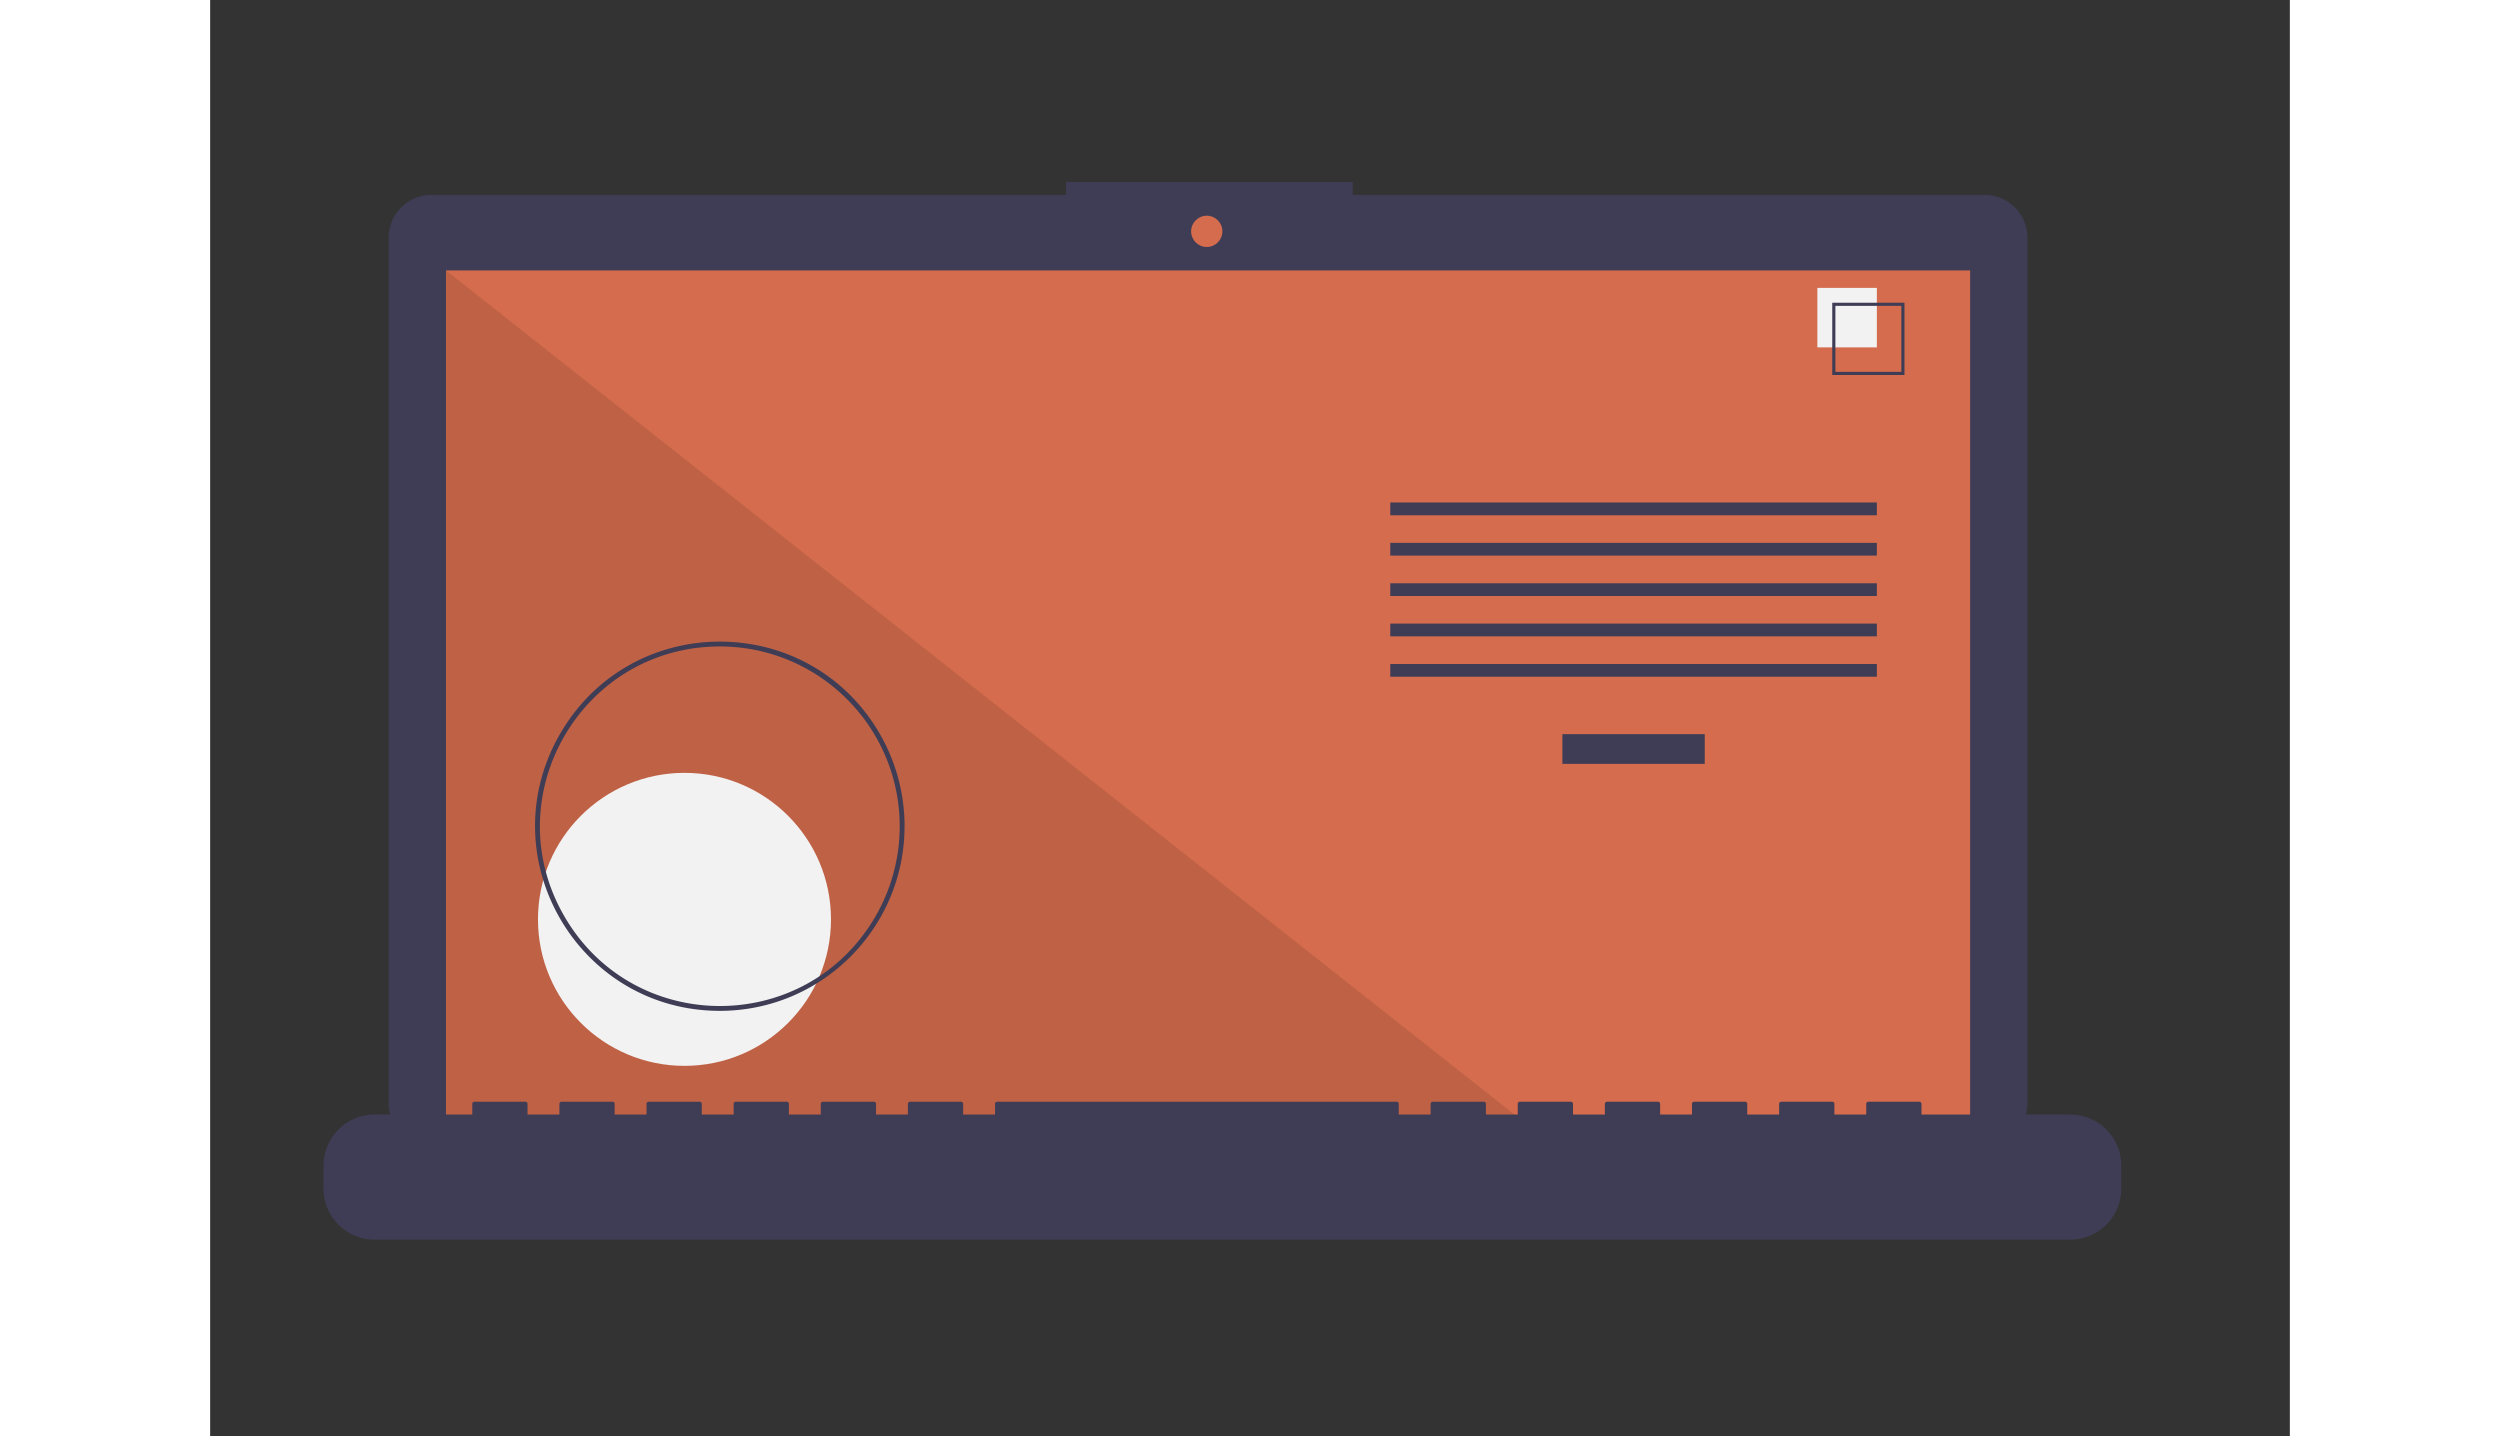 <svg xmlns="http://www.w3.org/2000/svg" width="1139.171" height="654.543" data-name="Layer 1" viewBox="-46.679 -61.569 856.089 591.3"><rect x="-46.679" y="-61.569" width="856.089" height="591.3" fill="#333333" stroke="none"/><path fill="#3f3d56" d="M304.171 447.543v2zM683.793 18.652h-260.17V13.29h-117.97v5.362H44.41c-9.719.001-17.597 7.88-17.598 17.599v356.252c.002 9.718 7.88 17.596 17.598 17.597h639.383c9.719-.001 17.597-7.879 17.598-17.598V36.25c-.001-9.719-7.879-17.598-17.598-17.599"/><path fill="#D46C4D" d="M50.406 49.754h627.391v353.913H50.406z"/><circle cx="363.565" cy="33.667" r="6.435" fill="#D46C4D"/><path d="M498.374 403.667H50.406V49.754z" opacity=".1"/><circle cx="148.574" cy="316.876" r="60.307" fill="#f2f2f2"/><path fill="#3f3d56" d="M509.953 240.622h58.605v12.246h-58.605zm-70.851-95.343h200.307v5.248H439.102zm0 16.619h200.307v5.248H439.102zm0 16.62h200.307v5.248H439.102zm0 16.619h200.307v5.248H439.102zm0 16.619h200.307v5.248H439.102z"/><path fill="#f2f2f2" d="M614.917 56.934h24.492v24.492h-24.492z"/><path fill="#3f3d56" d="M650.78 92.797h-29.74v-29.74h29.74zm-28.447-1.293h27.154V64.35h-27.154zm96.674 305.728h-61.23v-4.412a.876.876 0 0 0-.874-.874H635.91a.875.875 0 0 0-.875.874v4.412h-13.12v-4.412a.875.875 0 0 0-.875-.874h-20.993a.876.876 0 0 0-.874.874v4.412h-13.121v-4.412a.875.875 0 0 0-.875-.874h-20.993a.876.876 0 0 0-.874.874v4.412h-13.12v-4.412a.875.875 0 0 0-.876-.874h-20.992a.875.875 0 0 0-.875.874v4.412h-13.12v-4.412a.875.875 0 0 0-.875-.874h-20.993a.875.875 0 0 0-.875.874v4.412h-13.12v-4.412a.875.875 0 0 0-.875-.874h-20.993a.875.875 0 0 0-.875.874v4.412h-13.12v-4.412a.875.875 0 0 0-.875-.874H277.28a.876.876 0 0 0-.874.874v4.412h-13.12v-4.412a.875.875 0 0 0-.876-.874h-20.993a.876.876 0 0 0-.874.874v4.412h-13.12v-4.412a.875.875 0 0 0-.876-.874h-20.992a.875.875 0 0 0-.875.874v4.412h-13.12v-4.412a.875.875 0 0 0-.875-.874h-20.993a.875.875 0 0 0-.875.874v4.412h-13.12v-4.412a.875.875 0 0 0-.875-.874H133.83a.875.875 0 0 0-.875.874v4.412h-13.12v-4.412a.875.875 0 0 0-.875-.874H97.967a.875.875 0 0 0-.875.874v4.412h-13.12v-4.412a.875.875 0 0 0-.875-.874H62.104a.875.875 0 0 0-.875.874v4.412H20.993C9.399 397.232 0 406.631 0 418.225v9.492c0 11.594 9.399 20.993 20.993 20.993h698.014c11.594 0 20.993-9.399 20.993-20.993v-9.492c0-11.594-9.399-20.993-20.993-20.993m-555.836-42.689c-58.505 0-95.07-63.333-65.818-114s102.384-50.667 131.636 0a76 76 0 0 1 10.182 38c-.047 41.954-34.046 75.953-76 76m0-150c-56.965 0-92.568 61.667-64.086 111 28.483 49.333 99.689 49.333 128.172 0a74 74 0 0 0 9.914-37c-.046-40.85-33.15-73.954-74-74m423-172v2z"/></svg>
